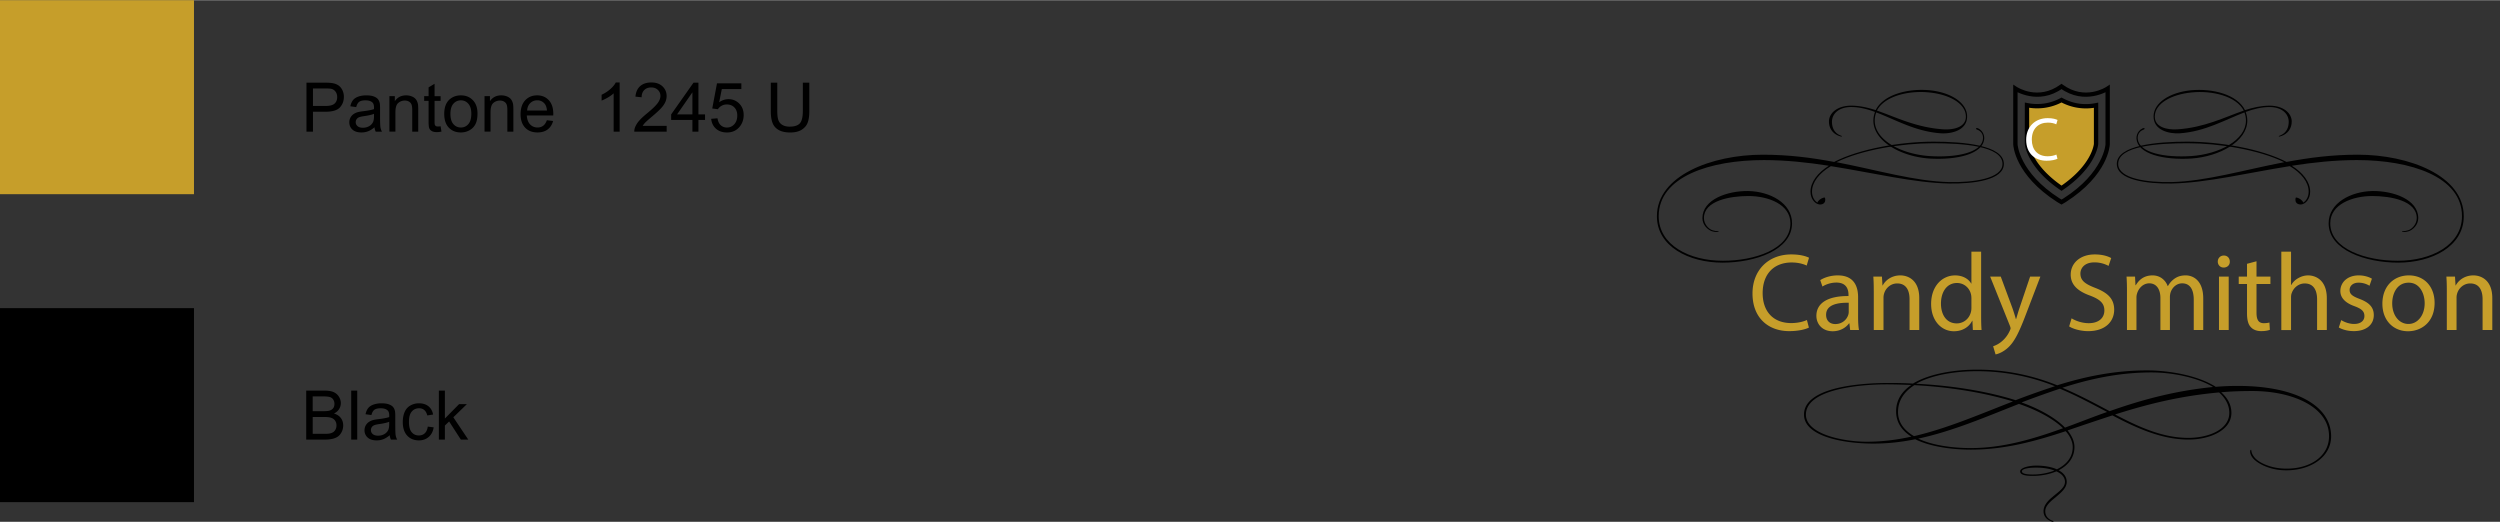 <svg xmlns="http://www.w3.org/2000/svg" width="2500" height="522" viewBox="0 0 365.329 76.22"><rect x="0" y="0" width="365.329" height="76.22" fill="#333333" stroke="none"/><path d="M319.786 63.957c2.929 0 5.984-1.201 5.984-3.649 0-1.155-.564-2.152-1.49-2.991-5.804.521-10.555 1.743-15.201 3.218 3.592 1.902 7.035 3.422 10.707 3.422zm3.622-7.435c-2.311-1.403-5.985-2.129-8.989-2.129-4.674 0-8.988.928-13.045 2.243 2.464 1.041 4.749 2.267 6.907 3.421 5.033-1.789 9.861-3.012 15.127-3.535zm-23.193 12.214c-.718-.295-1.692-.433-2.695-.433-.924 0-2.056.138-2.056.547 0 .384.848.499 2.03.452a9.046 9.046 0 0 0 2.721-.566zm1.543-6.278c2.003-.724 4.032-1.541 6.162-2.289-2.183-1.132-4.442-2.378-6.907-3.398a144.967 144.967 0 0 0-5.574 1.996v.022c2.466.882 4.906 2.198 6.319 3.669zm-.282.092c-1.466-1.428-3.854-2.674-6.445-3.559-4.906 1.926-9.735 4.012-14.718 5.076 2.157 1.02 5.188 1.381 7.655 1.381 4.699.001 9.038-1.289 13.508-2.898zm-6.935-4.101a121.173 121.173 0 0 1 5.752-2.04 30.509 30.509 0 0 0-11.428-2.196c-2.952 0-6.498.497-8.859 1.835 5.443.271 10.503 1.132 14.535 2.401zm-.384.18c-4.007-1.223-8.938-2.083-14.407-2.378-1.439.929-2.389 2.197-2.389 3.918 0 1.565.924 2.698 2.336 3.536 4.803-1.11 9.553-3.171 14.46-5.076zm-21.368 5.891c2.234 0 4.393-.271 6.522-.746-1.361-.861-2.232-2.062-2.232-3.693 0-1.654.847-2.924 2.232-3.854-1.207-.043-2.413-.089-3.672-.089-3.954 0-11.737.725-11.737 4.418 0 2.854 5.419 3.964 8.887 3.964zm25.836 10.152c0-.816.59-1.497 1.308-2.083.849-.728 1.825-1.339 1.825-2.2 0-.679-.487-1.202-1.258-1.539-.9.384-1.978.609-3.032.655-1.335.046-2.259-.091-2.259-.655 0-.5 1.182-.841 2.363-.841 1.129 0 2.208.182 3.004.544 1.335-.656 2.285-1.699 2.311-3.17.026-.816-.36-1.655-1.026-2.403-4.546 1.496-8.938 2.696-13.843 2.696-2.696 0-5.907-.407-8.142-1.518-2.004.408-3.98.634-6.112.634-4.648 0-10.144-1.134-10.144-4.236 0-3.852 7.549-4.623 12.43-4.623 1.207 0 2.337.023 3.492.091 2.414-1.472 6.164-2.038 9.349-2.038 4.494 0 8.347.929 11.737 2.286 4.109-1.29 8.398-2.174 13.122-2.174 3.391 0 7.552.793 10.041 2.401a37.187 37.187 0 0 1 3.236-.135c8.091 0 13.306 2.673 13.611 6.978.257 3.446-3.134 5.508-6.934 5.348-2.311-.09-3.981-1.133-4.495-1.79-.514-.633-.436-1.224-.256-1.201.078.021-.051.408.463 1.065.513.703 2.156 1.586 4.288 1.677 3.647.18 6.884-1.722 6.628-5.099-.283-4.033-5.473-6.231-11.173-6.231-1.594 0-3.107.046-4.573.183.951.838 1.492 1.836 1.492 3.014 0 2.561-3.186 3.896-6.243 3.896-3.878 0-7.446-1.585-11.145-3.533a571.824 571.824 0 0 0-6.55 2.198c.643.816 1.027 1.652 1.003 2.491-.026 1.518-.95 2.628-2.312 3.331.719.385 1.183.951 1.183 1.699 0 .884-.821 1.562-1.593 2.222-.771.633-1.542 1.245-1.542 2.062 0 .906.668 1.223.976 1.36.129.067.257.09.23.135-.024.091-.205.045-.307 0-.255-.092-1.153-.456-1.153-1.497zM287.277 17.004c0-1.91-2.416-3.235-5.371-3.526-3.015-.313-6.53.539-7.629 2.65 2.795.967 5.772 2.493 9.727 2.742 1.497.09 3.273-.315 3.273-1.843v-.023zm.179 0c0 2.001-2.257 2.538-3.793 2.448-3.733-.246-6.669-1.998-9.484-3.054a3.307 3.307 0 0 0-.222 1.191c0 2.853 3.896 4.918 8.029 5.188 3.854.247 7.588-.473 7.786-2.517a1.257 1.257 0 0 0-.318-1.011 1.282 1.282 0 0 0-.48-.313c-.118-.045-.24-.092-.198-.203.02-.067.158-.067.3 0a1.572 1.572 0 0 1 .878 1.528c-.181 2.202-3.934 3.123-8.008 2.876-4.112-.27-8.188-2.517-8.188-5.548 0-.473.102-.878.24-1.261-1.158-.425-2.316-.718-3.475-.718-1.876 0-2.815 1.034-2.815 2.157 0 .741.259 1.527 1.1 1.933.277.135.377.135.358.179-.02.09-.241.023-.42-.044-.918-.337-1.478-1.102-1.478-2.112 0-1.19 1.179-2.313 3.255-2.313 1.199 0 2.377.269 3.576.65 1.117-2.27 4.712-3.212 7.927-2.896 3.096.313 5.43 1.841 5.43 3.817v.023z"/><path d="M282.483 20.902c-4.593 0-10.463.962-14.12 2.77 6.013 1.155 11.443 2.79 16.476 2.905 3.455.076 7.789-.481 7.789-2.654 0-2.655-5.911-3.021-10.126-3.021h-.019zm-40.357 10.656c0-5.905 7.986-8.982 15.475-8.982 3.794 0 7.15.441 10.426 1.057 3.713-1.924 9.763-2.962 14.517-2.962 4.313 0 10.283.5 10.283 3.252 0 2.386-4.493 2.922-7.988 2.864-5.212-.096-11.082-1.557-17.292-2.538-1.676 1-2.757 2.328-2.757 3.733 0 .768.38 1.365.799 1.594 0-.056.04-.134.122-.229.238-.309.717-.521.938-.521.1.134.1.423.021.654-.142.287-.462.402-.799.366-.601-.06-1.3-.77-1.3-1.865 0-1.405 1.038-2.752 2.676-3.791-3.096-.481-6.271-.828-9.505-.828-7.808 0-15.356 2.405-15.356 8.195 0 4.232 4.493 6.521 9.386 6.521 4.594 0 9.864-1.692 9.864-5.482 0-2.789-3.274-3.98-6.13-3.98-2.736 0-6.509.691-6.509 3.213 0 .903.678 1.596 1.238 1.788.638.211.917.076.917.173 0 .098-.479.135-.957-.021-.601-.191-1.418-.901-1.418-1.921 0-2.733 3.653-4.003 6.688-3.964 3.137.058 6.41 1.73 6.41 4.712 0 3.907-5.371 5.754-10.163 5.754-4.914 0-9.585-2.366-9.585-6.772v-.02zM314.884 17.028c0 1.527 1.777 1.933 3.274 1.843 3.955-.249 6.929-1.775 9.726-2.742-1.099-2.111-4.614-2.964-7.629-2.65-2.954.291-5.371 1.616-5.371 3.526v.023zm-.179-.046c0-1.977 2.337-3.504 5.431-3.817 3.216-.315 6.811.627 7.928 2.896 1.199-.382 2.377-.65 3.575-.65 2.076 0 3.255 1.123 3.255 2.313 0 1.011-.562 1.775-1.478 2.112-.18.067-.4.134-.419.044-.021-.044.079-.044.359-.179.837-.405 1.098-1.191 1.098-1.933 0-1.123-.939-2.157-2.815-2.157-1.158 0-2.317.293-3.475.718.139.383.238.788.238 1.261 0 3.031-4.073 5.278-8.187 5.548-4.072.247-7.827-.674-8.008-2.876-.04-.405.119-.831.34-1.101.14-.18.341-.336.539-.427.141-.067.28-.067.3 0 .043.111-.081.158-.199.203-.16.067-.341.156-.479.313-.26.271-.358.652-.319 1.011.201 2.044 3.936 2.764 7.787 2.517 4.134-.271 8.028-2.336 8.028-5.188 0-.428-.08-.832-.221-1.191-2.813 1.056-5.751 2.808-9.485 3.054-1.536.09-3.793-.447-3.793-2.448v-.023z"/><path d="M319.658 20.902c-4.212 0-10.123.365-10.123 3.021 0 2.173 4.333 2.73 7.788 2.654 5.03-.115 10.464-1.75 16.474-2.905-3.655-1.808-9.526-2.77-14.117-2.77h-.022zm40.377 10.676c0 4.406-4.672 6.772-9.585 6.772-4.793 0-10.164-1.847-10.164-5.754 0-2.981 3.275-4.654 6.41-4.712 3.035-.039 6.689 1.23 6.689 3.964 0 1.02-.818 1.729-1.419 1.921-.479.155-.957.118-.957.021 0-.097.278.038.919-.173.559-.192 1.237-.885 1.237-1.788 0-2.521-3.775-3.213-6.51-3.213-2.854 0-6.13 1.191-6.13 3.98 0 3.79 5.271 5.482 9.864 5.482 4.893 0 9.385-2.288 9.385-6.521 0-5.79-7.547-8.195-15.355-8.195-3.234 0-6.409.347-9.505.828 1.638 1.039 2.676 2.386 2.676 3.791 0 1.096-.698 1.806-1.298 1.865-.34.036-.66-.079-.799-.366-.08-.231-.08-.521.019-.654.222 0 .7.212.938.521.08.095.122.173.122.229.419-.229.798-.826.798-1.594 0-1.405-1.078-2.733-2.756-3.733-6.209.981-12.08 2.442-17.292 2.538-3.495.058-7.988-.479-7.988-2.864 0-2.752 5.97-3.252 10.284-3.252 4.753 0 10.803 1.038 14.516 2.962 3.275-.615 6.63-1.057 10.426-1.057 7.488 0 15.475 3.077 15.475 8.982v.02zM301.896 29.487c6.181-3.962 6.407-8.228 6.415-8.407v-8.756l-.491.329c-.128.082-3.157 2.036-6.379-.307l-.187-.135-.187.135c-3.222 2.343-6.251.389-6.379.307l-.492-.325v8.742c.006.189.235 4.455 6.415 8.417.011.008.481.284.481.284l.161.094.161-.094c.002 0 .47-.276.482-.284zm-.48-.264l-.47-.276c-5.87-3.762-6.114-7.85-6.115-7.892v-8.139l-.492.264c.034.024 3.517 2.285 7.103-.321h-.373c3.586 2.606 7.068.346 7.102.321l-.492-.264v8.153c0 .027-.244 4.115-6.123 7.884.009-.007-.461.27-.461.27h.321z"/><path d="M296.208 15.337v5.658c.016.211.394 3.311 5.05 6.482 4.65-3.151 5.028-6.271 5.044-6.482v-5.648a7.37 7.37 0 0 1-5.047-.766 7.414 7.414 0 0 1-5.047.756z" fill="#c69e2a"/><path d="M295.889 15.337v5.658c.012.164.327 3.434 5.188 6.745l.18.121.179-.121c4.846-3.284 5.172-6.58 5.182-6.719l.001-5.675v-.386l-.38.076c-1.678.339-3.303.092-4.833-.733l-.15-.081-.151.081a7.126 7.126 0 0 1-4.834.723l-.381-.076v.387zm5.214-.475a7.757 7.757 0 0 0 5.261.797l-.38-.312v5.648c-.008.1-.307 3.104-4.906 6.22h.358c-4.615-3.142-4.911-6.215-4.913-6.245.002.025.002-5.633.002-5.633l-.382.31a7.772 7.772 0 0 0 5.26-.785h-.3z"/><path d="M300.664 23.17c-.287.144-.86.287-1.594.287-1.702 0-2.983-1.075-2.983-3.054 0-1.89 1.281-3.17 3.153-3.17.752 0 1.227.161 1.433.269l-.188.636c-.295-.143-.716-.25-1.218-.25-1.415 0-2.355.904-2.355 2.49 0 1.478.851 2.427 2.32 2.427.475 0 .958-.098 1.272-.25l.16.615z" fill="#fff"/><g fill="#c69e2a"><path d="M264.338 47.842c-.516.258-1.548.516-2.871.516-3.064 0-5.371-1.936-5.371-5.5 0-3.403 2.307-5.709 5.677-5.709 1.355 0 2.209.29 2.581.484l-.339 1.145c-.532-.258-1.29-.452-2.193-.452-2.548 0-4.242 1.629-4.242 4.484 0 2.661 1.532 4.371 4.177 4.371.855 0 1.726-.178 2.291-.452l.29 1.113zM270.367 48.197l-.113-.983h-.048c-.436.612-1.274 1.161-2.387 1.161-1.581 0-2.387-1.113-2.387-2.242 0-1.887 1.678-2.919 4.693-2.903v-.161c0-.646-.177-1.807-1.774-1.807-.726 0-1.484.226-2.032.581l-.323-.936c.646-.419 1.581-.693 2.564-.693 2.387 0 2.968 1.629 2.968 3.193v2.919c0 .678.032 1.339.129 1.871h-1.29zm-.21-3.984c-1.548-.032-3.306.241-3.306 1.758 0 .919.613 1.354 1.339 1.354 1.016 0 1.661-.645 1.887-1.307a1.49 1.49 0 0 0 .081-.451v-1.354zM273.816 42.503c0-.807-.016-1.468-.064-2.113h1.258l.081 1.291h.033c.387-.742 1.29-1.468 2.581-1.468 1.081 0 2.758.645 2.758 3.322v4.661h-1.419v-4.5c0-1.258-.468-2.307-1.806-2.307-.936 0-1.662.662-1.903 1.452a2.05 2.05 0 0 0-.097.661v4.693h-1.419v-5.692zM289.506 36.746v9.436c0 .693.016 1.483.064 2.016h-1.274l-.064-1.354h-.033c-.435.871-1.387 1.532-2.661 1.532-1.887 0-3.338-1.597-3.338-3.968-.016-2.597 1.597-4.193 3.5-4.193 1.193 0 2 .564 2.354 1.193h.032v-4.661h1.42zm-1.42 6.822c0-.178-.016-.419-.064-.597-.209-.903-.984-1.646-2.048-1.646-1.468 0-2.338 1.291-2.338 3.017 0 1.58.774 2.887 2.306 2.887.952 0 1.823-.629 2.081-1.693.048-.193.064-.387.064-.613v-1.355zM292.374 40.39l1.709 4.613c.178.516.371 1.129.5 1.597h.032c.146-.468.307-1.064.5-1.629l1.548-4.581h1.5l-2.129 5.564c-1.016 2.678-1.709 4.049-2.677 4.888-.693.612-1.387.854-1.742.919l-.355-1.193a3.764 3.764 0 0 0 1.242-.693 4.314 4.314 0 0 0 1.194-1.581c.064-.146.113-.258.113-.339 0-.08-.032-.193-.097-.371l-2.887-7.193h1.549zM302.724 46.487c.629.388 1.548.71 2.516.71 1.436 0 2.274-.758 2.274-1.854 0-1.017-.58-1.597-2.048-2.161-1.774-.629-2.871-1.549-2.871-3.081 0-1.693 1.403-2.951 3.516-2.951 1.113 0 1.92.258 2.403.532l-.387 1.145a4.326 4.326 0 0 0-2.064-.516c-1.484 0-2.049.887-2.049 1.629 0 1.016.661 1.516 2.161 2.097 1.839.71 2.774 1.597 2.774 3.193 0 1.678-1.242 3.129-3.807 3.129-1.048 0-2.193-.307-2.773-.693l.355-1.179zM310.818 42.503c0-.807-.017-1.468-.064-2.113h1.242l.064 1.259h.048c.436-.742 1.161-1.436 2.452-1.436 1.064 0 1.87.645 2.209 1.564h.032c.242-.436.549-.774.871-1.017.468-.354.984-.548 1.726-.548 1.032 0 2.564.677 2.564 3.387v4.597h-1.387v-4.419c0-1.5-.549-2.403-1.693-2.403-.807 0-1.436.597-1.678 1.29a2.354 2.354 0 0 0-.112.71v4.822h-1.388v-4.678c0-1.241-.548-2.145-1.629-2.145-.887 0-1.532.71-1.758 1.419a1.95 1.95 0 0 0-.113.693v4.71h-1.387v-5.692zM325.845 38.197c.016.484-.339.871-.903.871-.5 0-.854-.387-.854-.871 0-.5.371-.887.887-.887.531 0 .87.387.87.887zm-1.581 10V40.39h1.42v7.807h-1.42zM329.747 38.149v2.241h2.032v1.081h-2.032v4.21c0 .968.274 1.516 1.064 1.516.371 0 .646-.049.823-.097l.064 1.064c-.274.113-.71.193-1.259.193-.661 0-1.193-.21-1.532-.597-.402-.419-.548-1.112-.548-2.032V41.47h-1.21v-1.08h1.21v-1.87l1.388-.371zM333.374 36.746h1.42v4.871h.032c.226-.403.58-.759 1.016-1 .42-.242.92-.403 1.452-.403 1.048 0 2.726.645 2.726 3.338v4.646h-1.42v-4.483c0-1.259-.468-2.323-1.806-2.323-.92 0-1.646.646-1.903 1.42-.081.193-.097.403-.097.677v4.71h-1.42V36.746zM342.128 46.746c.42.273 1.161.564 1.871.564 1.032 0 1.516-.517 1.516-1.161 0-.678-.403-1.049-1.451-1.436-1.403-.5-2.064-1.274-2.064-2.21 0-1.258 1.016-2.29 2.693-2.29.79 0 1.484.226 1.919.483l-.354 1.032a3.046 3.046 0 0 0-1.597-.451c-.839 0-1.307.483-1.307 1.064 0 .645.468.936 1.484 1.322 1.354.517 2.048 1.193 2.048 2.354 0 1.371-1.064 2.339-2.919 2.339-.854 0-1.646-.21-2.193-.532l.354-1.078zM355.771 44.229c0 2.887-2 4.146-3.887 4.146-2.113 0-3.742-1.549-3.742-4.017 0-2.612 1.71-4.145 3.871-4.145 2.242 0 3.758 1.629 3.758 4.016zm-6.193.081c0 1.709.983 3 2.371 3 1.354 0 2.371-1.274 2.371-3.032 0-1.323-.661-3-2.339-3s-2.403 1.548-2.403 3.032zM357.558 42.503c0-.807-.016-1.468-.064-2.113h1.258l.081 1.291h.032c.387-.742 1.29-1.468 2.58-1.468 1.081 0 2.759.645 2.759 3.322v4.661h-1.42v-4.5c0-1.258-.468-2.307-1.807-2.307-.935 0-1.661.662-1.902 1.452a2.05 2.05 0 0 0-.097.661v4.693h-1.42v-5.692z"/></g><path fill="#c69e2a" d="M0 0h28.346v28.346H0z"/><path d="M44.786 19.208V12.05h2.7c.475 0 .838.023 1.089.068.352.059.646.17.884.334s.429.395.574.691.217.622.217.977c0 .609-.194 1.124-.581 1.545s-1.087.632-2.1.632h-1.836v2.91h-.947zm.947-3.755h1.851c.612 0 1.046-.114 1.304-.342s.386-.548.386-.962c0-.299-.076-.556-.227-.769s-.351-.354-.598-.422c-.16-.042-.454-.063-.884-.063h-1.831v2.558zM54.903 19.208a1.867 1.867 0 0 1-.176-.64c-.326.277-.639.472-.94.586s-.624.171-.969.171c-.57 0-1.007-.139-1.313-.417s-.459-.634-.459-1.067c0-.254.058-.486.173-.696s.267-.378.454-.505.398-.223.632-.288c.172-.045.433-.089.781-.132.709-.084 1.232-.186 1.567-.303l.005-.229c0-.358-.083-.61-.249-.757-.225-.199-.558-.298-1.001-.298-.414 0-.719.072-.916.217s-.343.401-.437.769l-.859-.117c.078-.368.207-.665.386-.891s.438-.4.776-.522.731-.183 1.177-.183c.443 0 .802.052 1.079.156s.48.235.61.393.221.357.273.598c.029.15.044.42.044.811v1.172c0 .817.019 1.334.056 1.55s.111.424.222.623h-.916v-.001zm-.249-2.603c-.319.13-.797.241-1.436.332-.361.052-.617.111-.767.176s-.265.16-.347.286-.122.265-.122.417c0 .234.089.43.266.586s.437.234.779.234c.338 0 .64-.074.903-.222s.458-.351.581-.608c.094-.199.142-.492.142-.879v-.322zM56.905 19.208v-5.186h.791v.737c.381-.57.931-.854 1.65-.854.312 0 .6.056.862.168s.458.26.588.442.221.399.273.649c.033.163.049.448.049.854v3.188h-.878v-3.154c0-.358-.034-.626-.103-.803s-.189-.319-.364-.425-.378-.159-.613-.159c-.375 0-.697.119-.969.356s-.408.688-.408 1.353v2.832h-.878zM64 18.456c.098 0 .226-.011.386-.034l.127.776a3.272 3.272 0 0 1-.664.078c-.319 0-.566-.05-.742-.151s-.299-.233-.371-.398-.107-.51-.107-1.038v-2.983h-.645v-.684h.645v-1.284l.874-.527v1.812h.884v.684h-.884v3.032c0 .25.016.412.046.483s.082.128.151.171.169.063.3.063zM64.917 16.615c0-.96.267-1.671.801-2.134.446-.384.99-.576 1.631-.576.713 0 1.295.233 1.748.701s.679 1.112.679 1.936c0 .667-.1 1.192-.3 1.575s-.492.68-.874.891-.8.317-1.252.317c-.726 0-1.312-.233-1.76-.698s-.673-1.137-.673-2.012zm.904 0c0 .664.145 1.161.435 1.492s.654.496 1.094.496c.436 0 .799-.166 1.089-.498s.435-.838.435-1.519c0-.641-.146-1.127-.437-1.458s-.653-.496-1.086-.496c-.439 0-.804.165-1.094.493s-.436.826-.436 1.49zM70.806 19.208v-5.186h.791v.737c.381-.57.931-.854 1.65-.854.312 0 .6.056.862.168s.458.26.588.442.221.399.273.649c.033.163.049.448.049.854v3.188h-.879v-3.154c0-.358-.034-.626-.103-.803s-.189-.319-.364-.425-.378-.159-.613-.159c-.375 0-.697.119-.969.356s-.408.688-.408 1.353v2.832h-.877zM79.917 17.538l.908.112c-.143.531-.409.942-.796 1.235s-.882.439-1.484.439c-.758 0-1.36-.233-1.804-.701s-.667-1.122-.667-1.965c0-.873.225-1.549.674-2.031s1.032-.723 1.748-.723c.693 0 1.26.236 1.699.708s.659 1.136.659 1.992c0 .052-.001.13-.005.234h-3.867c.033.57.194 1.006.483 1.309s.651.454 1.084.454c.322 0 .597-.084.825-.254s.41-.438.543-.809zm-2.885-1.421h2.896c-.039-.436-.15-.763-.332-.981a1.349 1.349 0 0 0-1.089-.508c-.404 0-.743.135-1.018.405s-.428.631-.457 1.084zM90.552 19.208h-.879v-5.601c-.211.202-.489.404-.833.605s-.652.353-.925.454v-.85c.492-.231.921-.511 1.289-.84s.628-.648.781-.957h.566v7.189zM97.422 18.363v.845h-4.731a1.561 1.561 0 0 1 .103-.61c.121-.322.313-.64.579-.952s.648-.674 1.15-1.084c.778-.638 1.304-1.144 1.577-1.516s.41-.725.41-1.057c0-.348-.125-.642-.374-.881s-.574-.359-.974-.359c-.423 0-.762.127-1.016.381s-.382.605-.386 1.055l-.903-.093c.062-.674.294-1.188.698-1.541s.946-.53 1.626-.53c.687 0 1.23.19 1.631.571s.601.853.601 1.416c0 .287-.059.568-.176.845s-.312.568-.583.874-.724.726-1.355 1.26c-.527.443-.866.743-1.016.901s-.273.316-.371.476h3.51zM101.182 19.208v-1.714h-3.105v-.806l3.267-4.639h.718v4.639h.967v.806h-.967v1.714h-.88zm0-2.52V13.46l-2.241 3.228h2.241zM103.926 17.333l.923-.078c.068.449.227.787.476 1.013s.549.339.901.339c.423 0 .781-.16 1.074-.479s.439-.742.439-1.27c0-.501-.141-.897-.422-1.187s-.65-.435-1.106-.435a1.53 1.53 0 0 0-1.304.693l-.825-.107.693-3.677h3.56v.84h-2.856l-.386 1.924c.43-.299.88-.449 1.353-.449.625 0 1.152.216 1.582.649s.645.99.645 1.67c0 .648-.189 1.208-.566 1.68-.459.58-1.085.869-1.88.869-.651 0-1.183-.182-1.594-.547s-.648-.846-.707-1.448zM117.32 12.049h.947v4.136c0 .719-.082 1.291-.244 1.714s-.457.768-.881 1.033-.982.398-1.672.398c-.67 0-1.219-.116-1.646-.347s-.731-.565-.913-1.003-.273-1.036-.273-1.794V12.05h.947v4.131c0 .622.058 1.08.173 1.375s.314.521.596.681.626.239 1.033.239c.697 0 1.193-.158 1.489-.474s.444-.923.444-1.821v-4.132zM0 45h28.346v28.346H0z"/><g><path d="M44.747 64.208V57.05h2.686c.547 0 .985.072 1.316.217.331.146.589.368.776.67.187.301.281.615.281.944 0 .306-.083.594-.249.864s-.417.488-.752.654c.433.127.766.344.999.649s.349.667.349 1.084c0 .335-.071.647-.212.935-.142.289-.316.511-.525.667s-.47.274-.784.354a4.807 4.807 0 0 1-1.155.119h-2.73zm.947-4.151h1.548c.42 0 .721-.027.903-.083.241-.071.422-.19.544-.356s.183-.374.183-.625c0-.237-.057-.447-.171-.627a.858.858 0 0 0-.488-.371c-.211-.067-.575-.101-1.089-.101h-1.431v2.163zm0 3.306h1.782c.306 0 .521-.012.645-.034.218-.039.4-.104.547-.195s.267-.224.361-.398a1.25 1.25 0 0 0 .142-.603c0-.267-.068-.499-.205-.696a1.08 1.08 0 0 0-.569-.414c-.243-.08-.592-.12-1.047-.12h-1.655v2.46zM51.324 64.208V57.05h.879v7.158h-.879zM57.125 64.208a1.873 1.873 0 0 1-.176-.64c-.326.276-.639.472-.94.586s-.624.171-.969.171c-.57 0-1.007-.139-1.313-.418a1.376 1.376 0 0 1-.459-1.066c0-.254.058-.486.173-.695.116-.211.267-.379.454-.506s.398-.223.632-.288c.172-.046.433-.09.781-.132.709-.085 1.232-.186 1.567-.303l.005-.229c0-.358-.083-.61-.249-.757-.225-.198-.558-.298-1.001-.298-.414 0-.719.072-.916.218-.197.145-.343.4-.437.769l-.859-.117c.078-.368.207-.665.386-.892.179-.226.438-.4.776-.521a3.439 3.439 0 0 1 1.177-.184c.443 0 .802.052 1.079.156s.48.235.61.393c.13.158.221.357.273.599.029.149.044.42.044.811v1.172c0 .817.019 1.334.056 1.55.038.217.111.425.222.623h-.916v-.002zm-.25-2.603c-.319.13-.797.241-1.436.332-.361.052-.617.11-.767.176s-.265.16-.347.286a.743.743 0 0 0-.122.417c0 .234.089.43.266.586s.437.234.779.234c.338 0 .64-.074.903-.222.264-.148.458-.352.581-.608.094-.198.142-.491.142-.879v-.322zM62.51 62.308l.864.112c-.094.596-.336 1.062-.725 1.398-.389.338-.867.506-1.433.506-.709 0-1.28-.232-1.711-.695-.431-.465-.647-1.129-.647-1.995 0-.56.093-1.05.278-1.47s.468-.734.847-.945a2.523 2.523 0 0 1 1.238-.314c.563 0 1.024.143 1.382.428.358.284.587.688.688 1.213l-.854.132c-.082-.349-.226-.61-.432-.786s-.457-.264-.75-.264c-.443 0-.802.158-1.079.477-.277.316-.415.819-.415 1.506 0 .696.133 1.203.4 1.519s.615.474 1.045.474c.345 0 .633-.105.864-.317s.378-.539.44-.979zM64.131 64.208V57.05h.879v4.082l2.08-2.109h1.138l-1.982 1.924 2.183 3.262h-1.084l-1.714-2.651-.62.596v2.056h-.88z"/></g></svg>